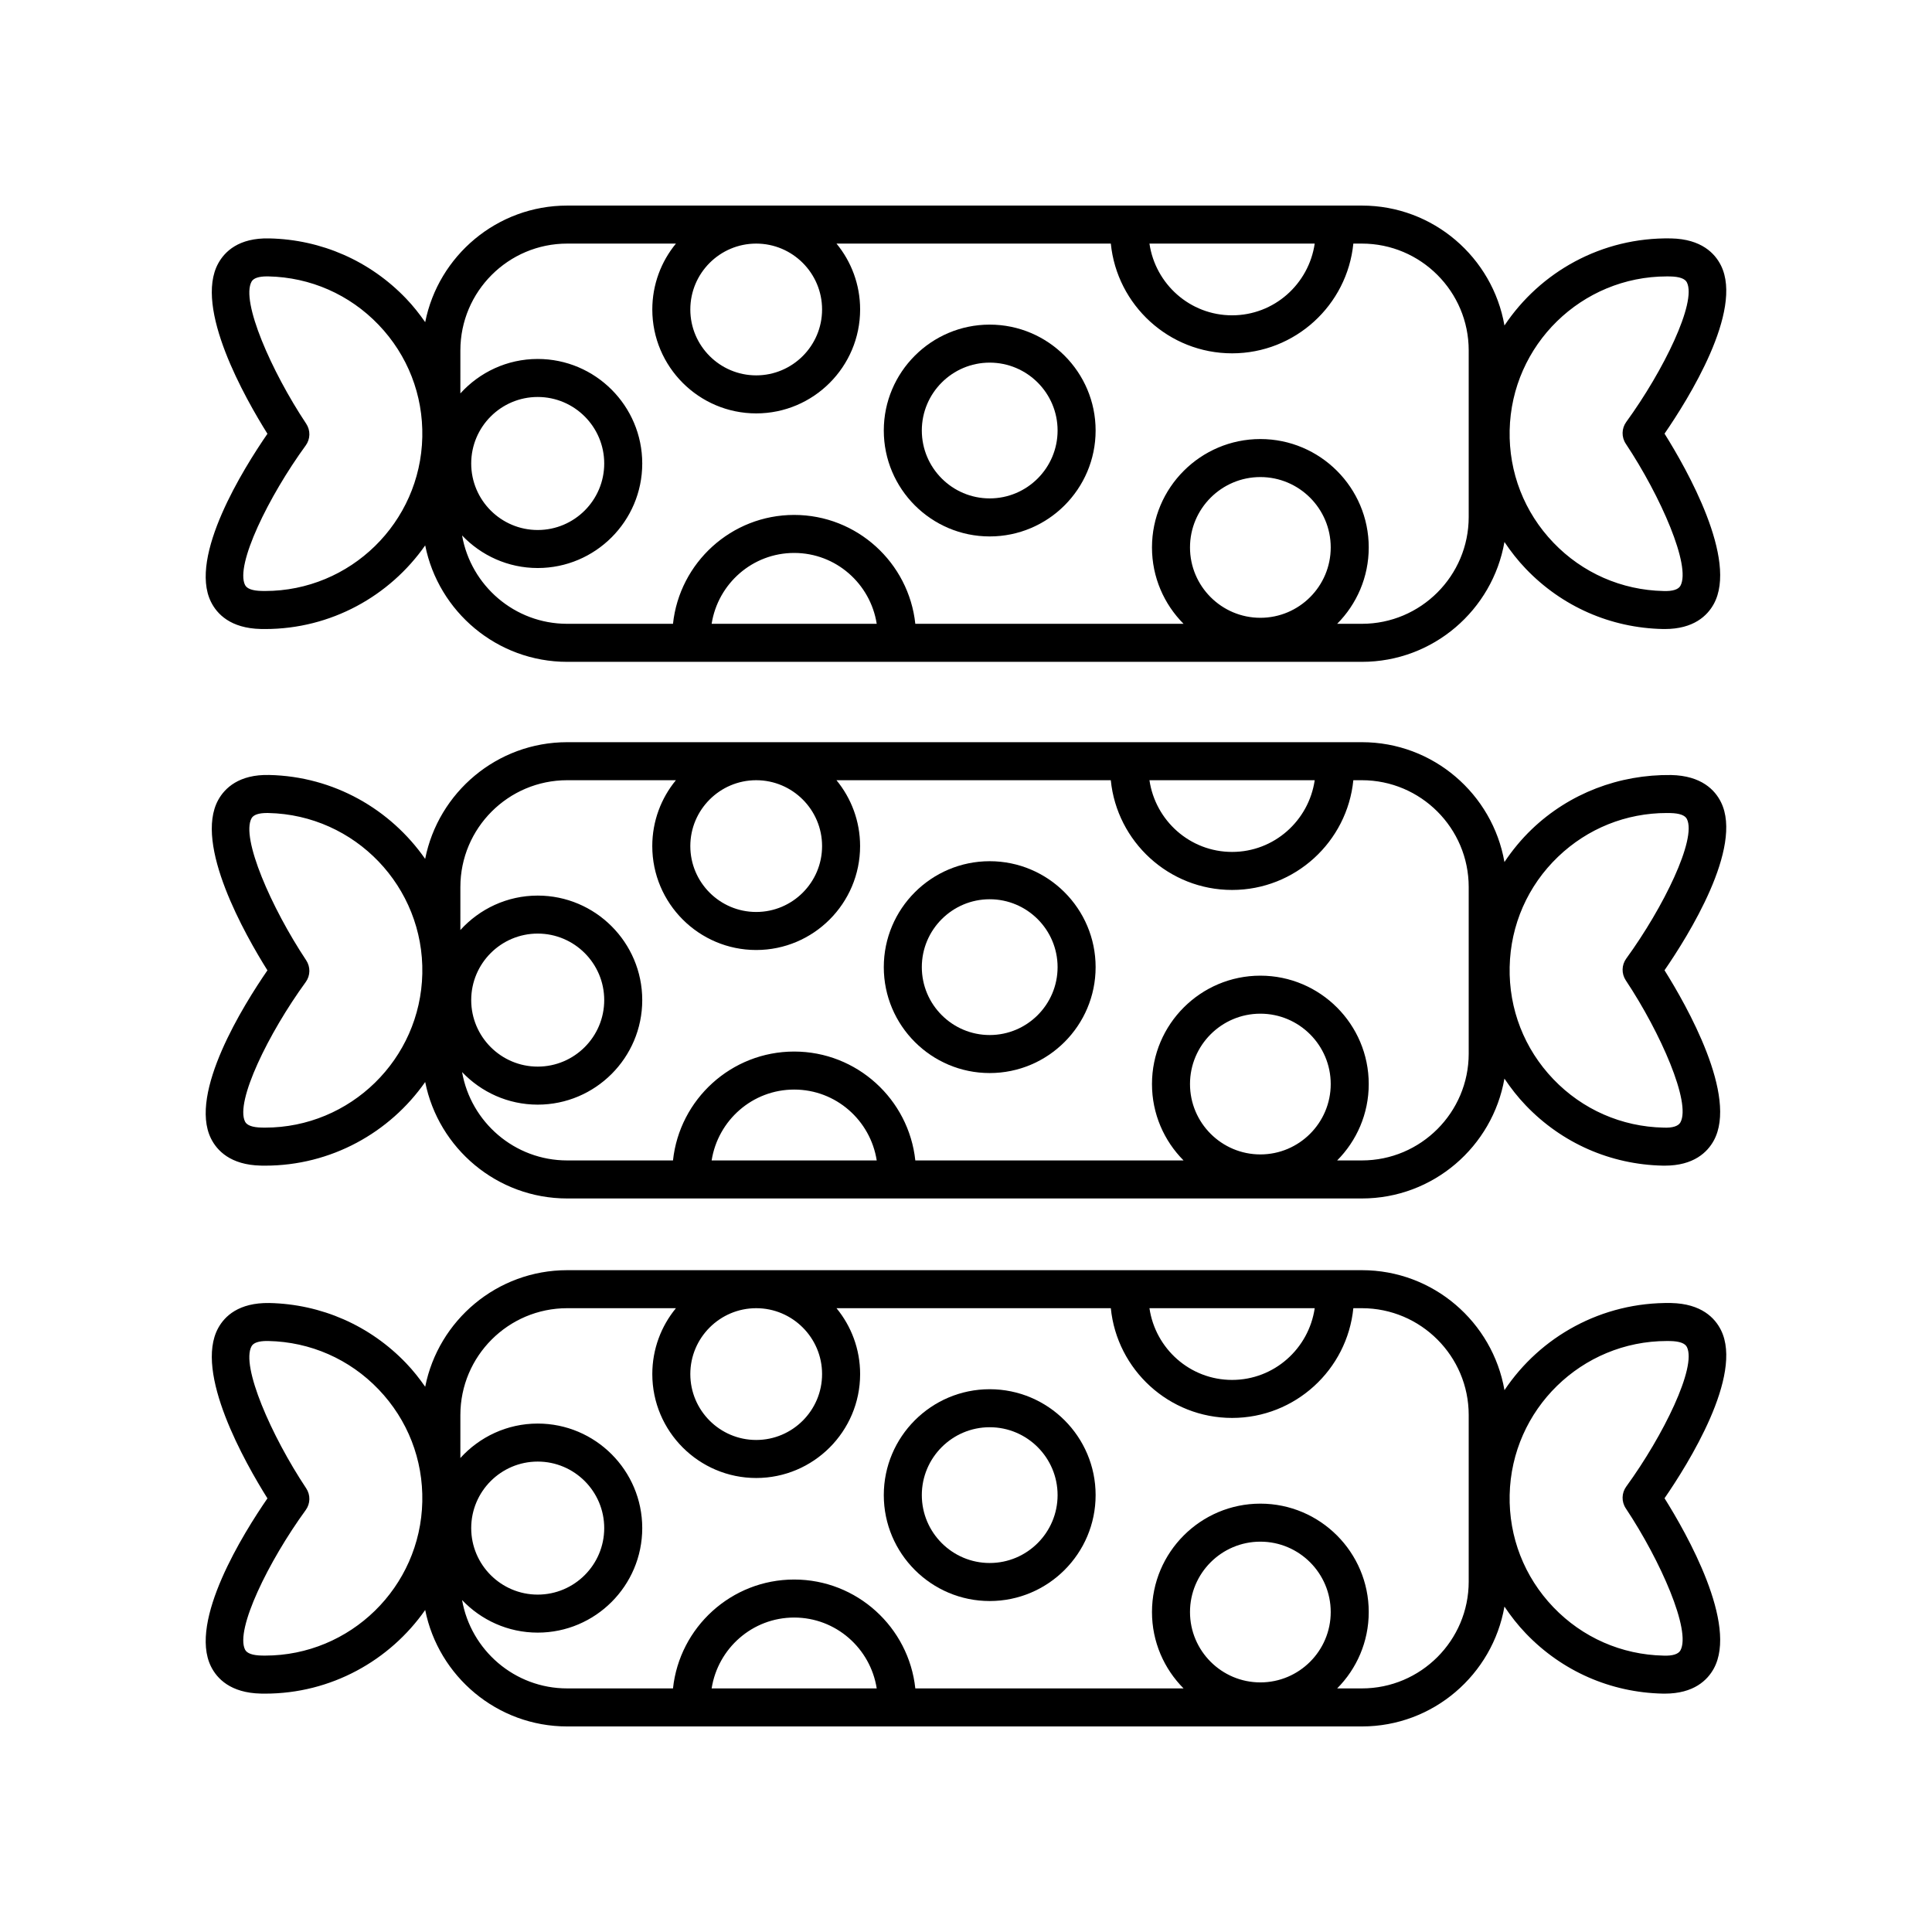 <?xml version="1.0" encoding="UTF-8"?>
<!-- Uploaded to: ICON Repo, www.svgrepo.com, Generator: ICON Repo Mixer Tools -->
<svg fill="#000000" width="800px" height="800px" version="1.1" viewBox="144 144 512 512" xmlns="http://www.w3.org/2000/svg">
 <g>
  <path d="m199.91 445.71c1.578 3.184 5.152 7.012 13.219 7.188 0.375 0.004 0.746 0.012 1.121 0.012 17.48 0 33.043-8.754 42.43-22.168 3.508 17.574 19.043 30.863 37.629 30.863h210.61c18.902 0 34.621-13.754 37.77-31.766 1.676 2.504 3.547 4.902 5.676 7.121 9.566 9.988 22.449 15.652 36.273 15.945 0.184 0.004 0.363 0.004 0.543 0.004 7.695 0 11.297-3.578 12.973-6.621 6.477-11.773-7.144-35.758-13.039-45.156 6.289-9.133 20.926-32.516 14.961-44.551-1.574-3.188-5.148-7.019-13.215-7.191-13.73-0.168-26.934 4.812-36.922 14.371-2.766 2.652-5.164 5.578-7.246 8.688-3.152-18.012-18.867-31.762-37.77-31.762h-210.61c-18.609 0-34.156 13.324-37.641 30.926-9.145-13.105-24.156-21.863-41.324-22.234-8.023-0.195-11.805 3.504-13.516 6.617-6.477 11.773 7.144 35.758 13.039 45.156-6.289 9.133-20.922 32.516-14.961 44.559zm357-74.672c7.82-7.488 18.02-11.582 28.812-11.582 0.309 0 0.613 0 0.922 0.012 2.43 0.051 3.91 0.586 4.406 1.586 2.621 5.289-6.199 23.395-16.082 36.984-1.238 1.703-1.285 4-0.121 5.758 9.293 13.996 17.332 32.461 14.484 37.637-0.535 0.98-2.039 1.512-4.469 1.398-11.133-0.234-21.508-4.797-29.211-12.836-7.703-8.043-11.816-18.602-11.578-29.738 0.234-11.137 4.793-21.516 12.836-29.219zm-224.32 80.488c1.672-10.617 10.801-18.781 21.875-18.781 11.074 0 20.207 8.164 21.875 18.781zm145.42-1.594c-10.281 0-18.648-8.363-18.648-18.648 0-10.281 8.363-18.648 18.648-18.648 10.281 0 18.645 8.363 18.645 18.648 0 10.281-8.363 18.648-18.645 18.648zm14.402-99.168c-1.574 10.723-10.746 19.004-21.898 19.004s-20.324-8.281-21.898-19.008zm-148.01 0c9.625 0 17.457 7.832 17.457 17.457 0 9.629-7.832 17.461-17.457 17.461-9.629 0-17.461-7.832-17.461-17.461 0-9.625 7.832-17.457 17.461-17.457zm-78.398 28.305c0-15.605 12.695-28.305 28.301-28.305h28.816c-3.91 4.754-6.262 10.836-6.262 17.457 0 15.184 12.355 27.539 27.539 27.539s27.535-12.355 27.535-27.539c0-6.621-2.352-12.703-6.262-17.457h72.699c1.625 16.305 15.414 29.082 32.141 29.082 16.723 0 30.516-12.777 32.137-29.082h2.269c15.605 0 28.305 12.699 28.305 28.305v44.152c0 15.605-12.699 28.305-28.305 28.305h-6.555c5.168-5.195 8.367-12.352 8.367-20.242 0-15.836-12.883-28.723-28.719-28.723s-28.723 12.887-28.723 28.723c0 7.891 3.199 15.043 8.367 20.242h-71.086c-1.727-16.199-15.465-28.855-32.109-28.855-16.645 0-30.383 12.66-32.109 28.855h-28.043c-13.938 0-25.523-10.137-27.852-23.418 5.051 5.305 12.156 8.633 20.043 8.633 15.273 0 27.703-12.43 27.703-27.703 0-15.273-12.43-27.699-27.703-27.699-8.125 0-15.422 3.539-20.496 9.129zm2.871 29.965c0-9.719 7.906-17.625 17.625-17.625s17.625 7.906 17.625 17.625c0 9.723-7.906 17.629-17.625 17.629s-17.625-7.906-17.625-17.629zm-43.852-4.785c1.238-1.703 1.285-4 0.121-5.758-9.293-13.996-17.332-32.461-14.484-37.637 0.512-0.93 1.895-1.402 4.117-1.402 0.117 0 0.234 0 0.355 0.004 22.984 0.492 41.281 19.59 40.785 42.574-0.484 22.68-19.094 40.801-41.672 40.801-0.301 0-0.602 0-0.902-0.012-2.43-0.051-3.91-0.586-4.406-1.586-2.625-5.289 6.199-23.395 16.086-36.984z"/>
  <path d="m406.28 428.37c15.477 0 28.07-12.59 28.07-28.07 0-15.477-12.594-28.07-28.07-28.07-15.477 0-28.066 12.59-28.066 28.07s12.59 28.07 28.066 28.07zm0-46.059c9.922 0 17.992 8.074 17.992 17.992 0 9.918-8.07 17.992-17.992 17.992-9.918 0-17.988-8.074-17.988-17.992-0.004-9.918 8.07-17.992 17.988-17.992z"/>
  <path d="m199.91 303.5c1.578 3.184 5.152 7.016 13.219 7.188 0.375 0.004 0.746 0.012 1.121 0.012 17.48 0 33.043-8.754 42.43-22.168 3.512 17.574 19.047 30.863 37.633 30.863h210.61c18.902 0 34.621-13.754 37.77-31.766 1.676 2.504 3.547 4.902 5.676 7.121 9.566 9.988 22.449 15.652 36.273 15.945 0.184 0.004 0.367 0.004 0.547 0.004 7.691 0 11.297-3.578 12.969-6.617 6.477-11.773-7.144-35.762-13.039-45.16 6.289-9.133 20.926-32.516 14.961-44.551-1.578-3.184-5.148-7.016-13.219-7.188-18.422-0.344-34.688 8.891-44.164 23.078-3.141-18.023-18.863-31.781-37.773-31.781h-210.61c-18.598 0-34.141 13.305-37.633 30.895-1.527-2.184-3.18-4.293-5.059-6.25-9.566-9.988-22.449-15.652-36.27-15.945-8.109-0.188-11.805 3.504-13.516 6.613-6.477 11.773 7.144 35.762 13.039 45.16-6.293 9.129-20.926 32.508-14.965 44.547zm385.83-86.25c0.301 0 0.602 0 0.902 0.012 2.43 0.051 3.91 0.586 4.406 1.586 2.621 5.289-6.199 23.395-16.082 36.984-1.238 1.707-1.289 4-0.121 5.758 9.297 13.992 17.34 32.457 14.484 37.645-0.535 0.973-2.043 1.48-4.469 1.391-11.133-0.234-21.508-4.797-29.211-12.836-7.703-8.043-11.816-18.602-11.578-29.738 0.48-22.688 19.09-40.801 41.668-40.801zm-253.15 92.066c1.668-10.613 10.801-18.781 21.875-18.781 11.074 0 20.203 8.168 21.875 18.781zm145.42-1.594c-10.281 0-18.648-8.363-18.648-18.648 0-10.281 8.363-18.648 18.648-18.648 10.281 0 18.645 8.363 18.645 18.648 0 10.285-8.363 18.648-18.645 18.648zm14.402-99.168c-1.574 10.723-10.746 19.008-21.898 19.008s-20.324-8.285-21.898-19.008zm-148.01 0c9.625 0 17.457 7.832 17.457 17.461 0 9.629-7.832 17.461-17.457 17.461-9.629 0-17.461-7.832-17.461-17.461 0-9.629 7.832-17.461 17.461-17.461zm-78.398 28.305c0-15.605 12.699-28.305 28.305-28.305h28.82c-3.91 4.754-6.262 10.84-6.262 17.461 0 15.184 12.355 27.539 27.539 27.539s27.535-12.355 27.535-27.539c0-6.621-2.352-12.707-6.262-17.461h72.699c1.621 16.305 15.414 29.082 32.137 29.082 16.719 0 30.512-12.777 32.133-29.082h2.269c15.605 0 28.305 12.699 28.305 28.305v44.152c0 15.605-12.699 28.305-28.305 28.305h-6.555c5.168-5.195 8.367-12.352 8.367-20.242 0-15.836-12.883-28.723-28.719-28.723s-28.723 12.887-28.723 28.723c0 7.891 3.199 15.043 8.367 20.242h-71.086c-1.727-16.195-15.465-28.855-32.109-28.855-16.645 0-30.383 12.66-32.109 28.855h-28.043c-13.938 0-25.523-10.137-27.852-23.418 5.051 5.305 12.156 8.633 20.043 8.633 15.273 0 27.703-12.43 27.703-27.699 0-15.277-12.43-27.703-27.703-27.703-8.125 0-15.422 3.539-20.496 9.129zm2.871 29.973c0-9.723 7.906-17.629 17.625-17.629s17.625 7.906 17.625 17.629c0 9.719-7.906 17.625-17.625 17.625s-17.625-7.906-17.625-17.625zm-43.852-4.785c1.238-1.707 1.289-4 0.121-5.758-9.297-13.992-17.34-32.457-14.484-37.645 0.508-0.926 1.891-1.398 4.109-1.398 0.117 0 0.234 0 0.359 0.004 11.133 0.234 21.508 4.797 29.211 12.836 7.703 8.043 11.816 18.602 11.574 29.738-0.484 22.68-19.094 40.797-41.672 40.797-0.301 0-0.602 0-0.902-0.012-2.43-0.051-3.91-0.586-4.406-1.586-2.621-5.289 6.203-23.391 16.09-36.977z"/>
  <path d="m406.28 286.16c15.477 0 28.07-12.59 28.07-28.07 0-15.473-12.594-28.062-28.07-28.062-15.477 0-28.066 12.59-28.066 28.062 0 15.48 12.59 28.07 28.066 28.07zm0-46.059c9.922 0 17.992 8.07 17.992 17.988 0 9.918-8.07 17.992-17.992 17.992-9.918 0-17.988-8.074-17.988-17.992-0.004-9.918 8.07-17.988 17.988-17.988z"/>
  <path d="m199.91 585.63c1.578 3.184 5.152 7.016 13.219 7.188 0.375 0.004 0.746 0.012 1.121 0.012 17.48 0 33.043-8.754 42.43-22.168 3.512 17.574 19.047 30.863 37.633 30.863h210.61c18.902 0 34.621-13.754 37.77-31.766 1.676 2.504 3.547 4.902 5.676 7.121 9.566 9.988 22.449 15.652 36.273 15.945 0.184 0.004 0.367 0.004 0.547 0.004 7.691 0 11.297-3.578 12.969-6.617 6.477-11.773-7.144-35.762-13.039-45.16 6.289-9.133 20.926-32.516 14.961-44.551-1.578-3.184-5.148-7.016-13.219-7.188-18.422-0.293-34.684 8.926-44.16 23.094-3.137-18.031-18.863-31.797-37.777-31.797h-210.61c-18.598 0-34.141 13.305-37.633 30.895-1.527-2.184-3.18-4.293-5.059-6.25-9.566-9.988-22.449-15.652-36.27-15.945-8.109-0.113-11.805 3.504-13.516 6.613-6.477 11.773 7.144 35.762 13.039 45.16-6.293 9.129-20.926 32.508-14.965 44.547zm385.83-86.25c0.301 0 0.602 0 0.902 0.012 2.43 0.051 3.91 0.586 4.406 1.586 2.621 5.289-6.199 23.395-16.082 36.984-1.238 1.707-1.289 4-0.121 5.758 9.297 13.992 17.34 32.457 14.484 37.645-0.535 0.973-2.043 1.492-4.469 1.391-11.133-0.234-21.508-4.797-29.211-12.836-7.703-8.043-11.816-18.602-11.578-29.738 0.48-22.688 19.09-40.801 41.668-40.801zm-253.15 92.066c1.668-10.613 10.801-18.781 21.875-18.781 11.074 0.004 20.203 8.168 21.875 18.781zm145.42-1.594c-10.281 0-18.648-8.363-18.648-18.648 0-10.281 8.363-18.648 18.648-18.648 10.281 0 18.645 8.363 18.645 18.648s-8.363 18.648-18.645 18.648zm14.402-99.168c-1.574 10.723-10.746 19.008-21.898 19.008s-20.324-8.285-21.898-19.008zm-148.01 0c9.625 0 17.457 7.832 17.457 17.461 0 9.629-7.832 17.461-17.457 17.461-9.629 0-17.461-7.832-17.461-17.461 0-9.629 7.832-17.461 17.461-17.461zm-78.398 28.305c0-15.605 12.699-28.305 28.305-28.305h28.82c-3.91 4.754-6.262 10.84-6.262 17.461 0 15.184 12.355 27.539 27.539 27.539s27.535-12.355 27.535-27.539c0-6.621-2.352-12.707-6.262-17.461h72.699c1.621 16.305 15.414 29.082 32.137 29.082 16.719 0 30.512-12.777 32.133-29.082h2.269c15.605 0 28.305 12.699 28.305 28.305v44.152c0 15.605-12.699 28.305-28.305 28.305h-6.555c5.168-5.195 8.367-12.352 8.367-20.242 0-15.836-12.883-28.723-28.719-28.723s-28.723 12.887-28.723 28.723c0 7.891 3.199 15.043 8.367 20.242h-71.086c-1.727-16.195-15.465-28.855-32.109-28.855-16.645 0-30.383 12.66-32.109 28.855h-28.043c-13.938 0-25.523-10.137-27.852-23.418 5.051 5.305 12.156 8.633 20.043 8.633 15.273 0 27.703-12.43 27.703-27.699 0-15.277-12.43-27.703-27.703-27.703-8.125 0-15.422 3.539-20.496 9.129zm2.871 29.973c0-9.723 7.906-17.629 17.625-17.629s17.625 7.906 17.625 17.629c0 9.719-7.906 17.625-17.625 17.625s-17.625-7.906-17.625-17.625zm-43.852-4.785c1.238-1.707 1.289-4 0.121-5.758-9.297-13.992-17.34-32.457-14.484-37.645 0.508-0.926 1.891-1.398 4.109-1.398 0.117 0 0.234 0 0.359 0.004 11.133 0.234 21.508 4.797 29.211 12.836 7.703 8.043 11.816 18.602 11.574 29.738-0.484 22.68-19.094 40.797-41.672 40.797-0.301 0-0.602 0-0.902-0.012-2.43-0.051-3.91-0.586-4.406-1.586-2.621-5.289 6.203-23.387 16.09-36.977z"/>
  <path d="m406.28 568.29c15.477 0 28.07-12.59 28.07-28.07 0-15.473-12.594-28.062-28.07-28.062-15.477 0-28.066 12.59-28.066 28.062 0 15.48 12.59 28.07 28.066 28.07zm0-46.059c9.922 0 17.992 8.07 17.992 17.988 0 9.918-8.07 17.992-17.992 17.992-9.918 0-17.988-8.074-17.988-17.992-0.004-9.918 8.07-17.988 17.988-17.988z"/>
 </g>
</svg>